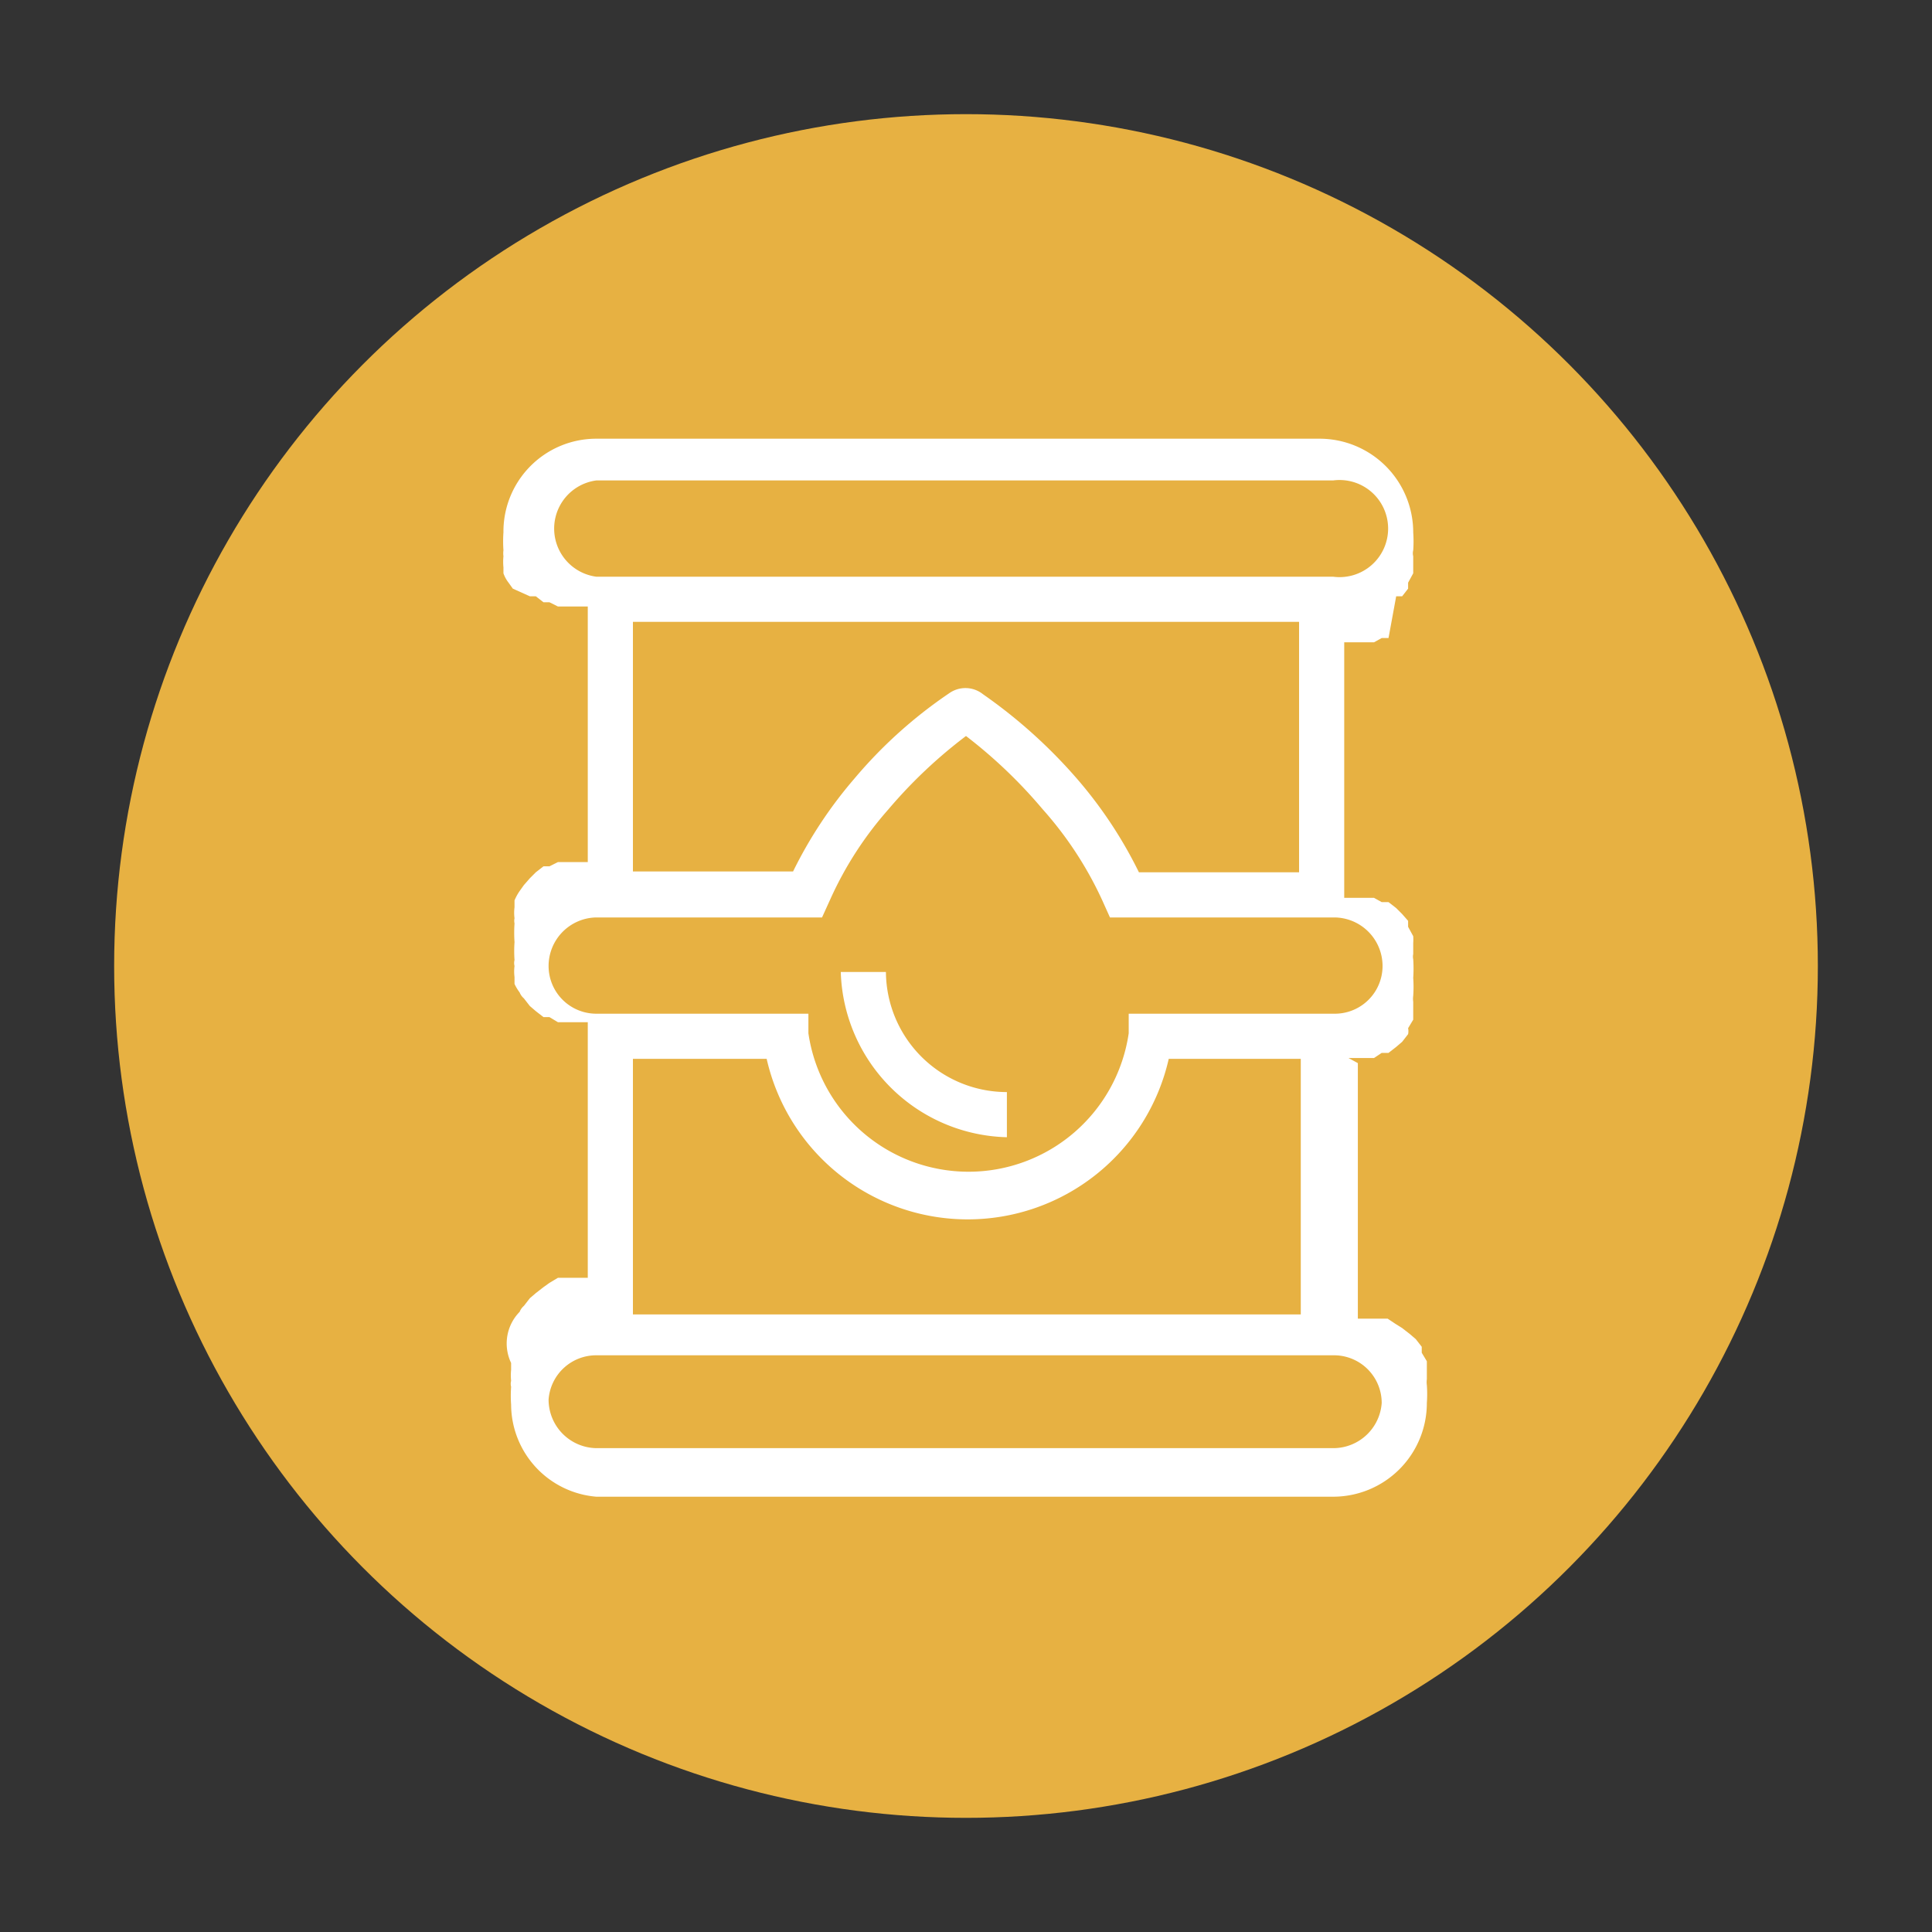 <?xml version="1.0" encoding="UTF-8"?>
<svg xmlns="http://www.w3.org/2000/svg" viewBox="0 0 22.68 22.68">
  <rect x="0" y="0" width="22.68" height="22.68" fill="#333333" stroke="none"/>
  <defs>
    <style>.cls-1{fill:#e7b142;}.cls-2{fill:#fff;}</style>
  </defs>
  <g id="Layer_3" data-name="Layer 3">
    <circle class="cls-1" cx="11.34" cy="11.34" r="10"></circle>
  </g>
  <g id="Layer_1" data-name="Layer 1">
    <path class="cls-2" d="M15.83,12.42l.1,0,.11,0,.09,0,.09-.06.08,0,.09-.07.07-.06.07-.09a.18.18,0,0,0,0-.07l.06-.1s0-.05,0-.08,0-.08,0-.13a.25.25,0,0,1,0-.07,1.49,1.49,0,0,0,0-.21,1.64,1.64,0,0,0,0-.22.14.14,0,0,1,0-.06c0-.05,0-.09,0-.13a.59.59,0,0,0,0-.08l-.06-.11,0-.07-.07-.08-.07-.07-.09-.07-.08,0-.09-.05-.09,0-.11,0-.1,0h-.05v-3h.05l.1,0,.11,0,.09,0,.09-.05.08,0L16.39,7,16.46,7l.07-.09,0-.07.06-.11,0-.07,0-.13a.14.14,0,0,1,0-.07,1.49,1.49,0,0,0,0-.21,1.1,1.1,0,0,0-1.1-1.1H7a1.09,1.09,0,0,0-1.09,1.1,1.49,1.49,0,0,0,0,.21.25.25,0,0,0,0,.07.65.65,0,0,0,0,.13l0,.07a.39.39,0,0,0,.06.11l.05.07L6.22,7,6.29,7l.09.07.07,0,.1.05.09,0,.11,0,.09,0H6.9v3H6.84l-.09,0-.11,0-.09,0-.1.05-.07,0-.09.07-.07.07-.07.08-.05.07a.6.6,0,0,0-.06.11l0,.08a.5.5,0,0,0,0,.13.14.14,0,0,0,0,.06,1.64,1.64,0,0,0,0,.22,1.49,1.49,0,0,0,0,.21.14.14,0,0,0,0,.07.5.5,0,0,0,0,.13l0,.08a.53.53,0,0,0,.06.1.18.18,0,0,0,.05.07l.07.09.07.06.09.07.07,0,.1.06.09,0,.11,0,.09,0H6.9v3H6.84l-.09,0-.11,0-.09,0-.1.06-.07.05-.09.07-.07.06-.07.09a.18.18,0,0,0-.05.07A.53.53,0,0,0,6,16s0,.05,0,.08a.65.65,0,0,0,0,.13.14.14,0,0,0,0,.07,1.49,1.49,0,0,0,0,.21A1.09,1.09,0,0,0,7,17.57h8.65a1.1,1.1,0,0,0,1.1-1.1,1.49,1.49,0,0,0,0-.21.25.25,0,0,1,0-.07l0-.13s0,0,0-.08l-.06-.1,0-.07-.07-.09-.07-.06-.09-.07-.08-.05-.09-.06-.09,0-.11,0-.1,0h-.05v-3ZM11.14,8.14a5.42,5.42,0,0,0-1.11,1,5.13,5.13,0,0,0-.72,1.09H7.43V7.3h7.82v2.94H13.37a5.13,5.13,0,0,0-.72-1.09,6,6,0,0,0-1.11-1A.33.33,0,0,0,11.14,8.14ZM9.65,10.77l.1-.22a4.18,4.18,0,0,1,.68-1.05,5.69,5.69,0,0,1,.91-.86,5.75,5.75,0,0,1,.9.86,4.29,4.29,0,0,1,.7,1.07l.09.2h2.63a.57.57,0,0,1,.57.57.56.56,0,0,1-.57.56H13.25l0,.23a1.9,1.9,0,0,1-3.76,0l0-.23H7a.56.56,0,0,1-.56-.56A.57.57,0,0,1,7,10.77H9.65ZM9,12.43a2.42,2.42,0,0,0,4.72,0h1.55v3H7.43v-3ZM7,5.64h8.65a.57.57,0,1,1,0,1.13H7A.57.57,0,0,1,7,5.64ZM15.66,17H7a.57.57,0,0,1-.56-.57A.56.56,0,0,1,7,15.91h8.65a.56.56,0,0,1,.57.56A.57.57,0,0,1,15.66,17Z"></path>
    <path class="cls-2" d="M11.82,13.35v-.53a1.42,1.42,0,0,1-1.42-1.41H9.87A2,2,0,0,0,11.82,13.35Z"></path>
  </g>
</svg>
